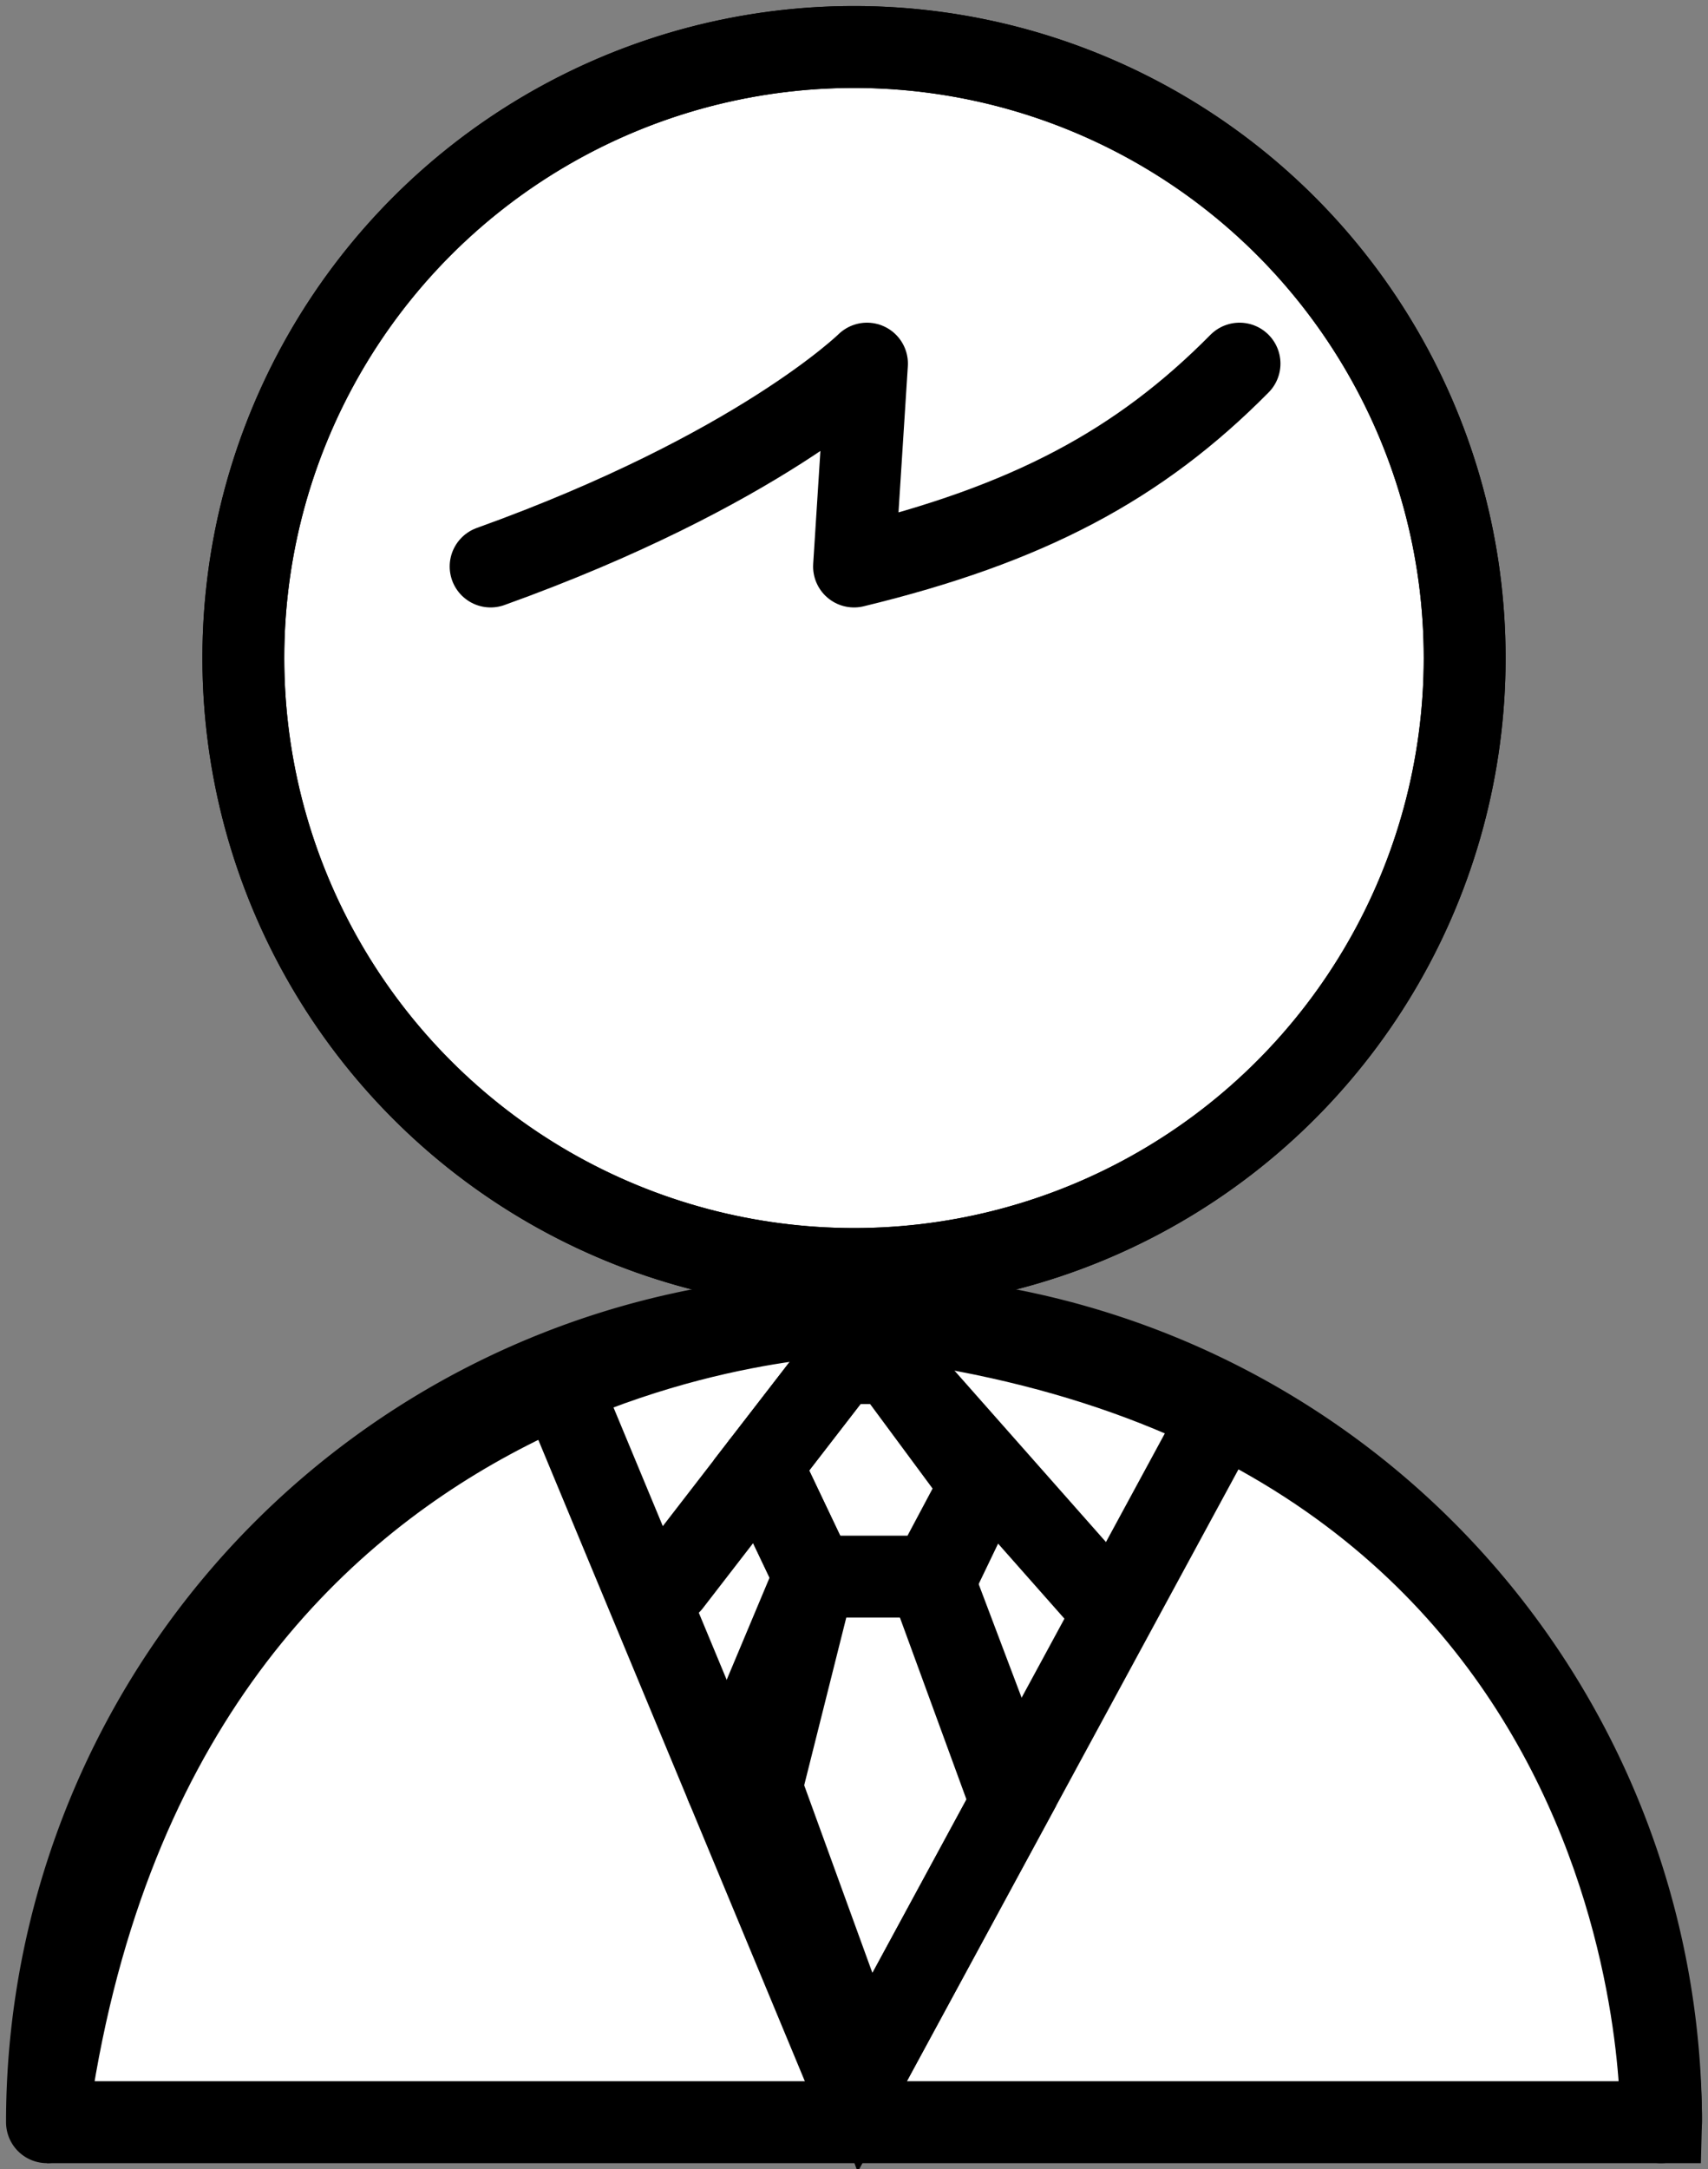 <svg id="グループ_1383" data-name="グループ 1383" xmlns="http://www.w3.org/2000/svg" xmlns:xlink="http://www.w3.org/1999/xlink" width="250.397" height="317.831" viewBox="0 0 250.397 317.831">
  <rect x="0" y="0" width="250.397" height="317.831" fill="#808080" stroke="none"/>
  <defs>
    <clipPath id="clip-path">
      <rect id="長方形_1204" data-name="長方形 1204" width="250.397" height="317.831" fill="none" stroke="#000" stroke-width="12"/>
    </clipPath>
  </defs>
  <g id="グループ_1382" data-name="グループ 1382" clip-path="url(#clip-path)">
    <path id="パス_12751" data-name="パス 12751" d="M4.5,244.21H241.126S243.948,138.544,122.814,125.9c0,0-102.516,1.016-118.314,118.314" transform="translate(2.385 66.736)" fill="#fff" stroke="#000" stroke-width="12"/>
    <path id="パス_12752" data-name="パス 12752" d="M202.366,94.025A89.525,89.525,0,1,1,112.84,4.5a89.526,89.526,0,0,1,89.525,89.525" transform="translate(12.359 2.385)" fill="#fff" stroke="#000" stroke-width="12"/>
    <circle id="楕円形_18" data-name="楕円形 18" cx="89.525" cy="89.525" r="89.525" transform="translate(35.674 6.885)" fill="none" stroke="#000" stroke-linecap="round" stroke-linejoin="round" stroke-width="12"/>
    <path id="パス_12753" data-name="パス 12753" d="M241.126,244.21a118.313,118.313,0,1,0-236.626,0" transform="translate(2.385 66.736)" fill="none" stroke="#000" stroke-linecap="round" stroke-linejoin="round" stroke-width="12"/>
    <path id="パス_12754" data-name="パス 12754" d="M156.8,34.821C142.1,49.683,125.767,58.375,100.285,64.546l1.9-29.725S86.32,50.42,47.007,64.546" transform="translate(24.918 18.458)" fill="none" stroke="#000" stroke-linecap="round" stroke-linejoin="round" stroke-width="12"/>
    <path id="パス_12755" data-name="パス 12755" d="M84.534,130.532,72.956,145.515l7.758,16.3-7.758,30.892,15.189,41.764,21.432-39.524-11.6-31.694,7.147-14.863L91.912,130.532Z" transform="translate(38.673 69.193)" fill="#fff" stroke="#000" stroke-width="12"/>
    <path id="パス_12756" data-name="パス 12756" d="M53.637,132.619l43.13,103.735,53.9-99.405" transform="translate(28.432 70.299)" fill="none" stroke="#000" stroke-linecap="round" stroke-linejoin="round" stroke-width="12"/>
    <path id="パス_12757" data-name="パス 12757" d="M64.24,164.394l28.525-36.916,34.759,39.314" transform="translate(34.053 67.574)" fill="none" stroke="#000" stroke-linecap="round" stroke-linejoin="round" stroke-width="12"/>
    <path id="パス_12758" data-name="パス 12758" d="M72.956,140.325l7.758,16.3H97.973L105.12,143.2" transform="translate(38.673 74.384)" fill="none" stroke="#000" stroke-linecap="round" stroke-linejoin="round" stroke-width="12"/>
    <line id="線_58" data-name="線 58" x1="12.882" y2="30.684" transform="translate(106.506 231.009)" fill="none" stroke="#000" stroke-linecap="round" stroke-linejoin="round" stroke-width="12"/>
    <line id="線_59" data-name="線 59" x2="11.604" y2="30.684" transform="translate(136.647 231.009)" fill="none" stroke="#000" stroke-linecap="round" stroke-linejoin="round" stroke-width="12"/>
  </g>
</svg>
